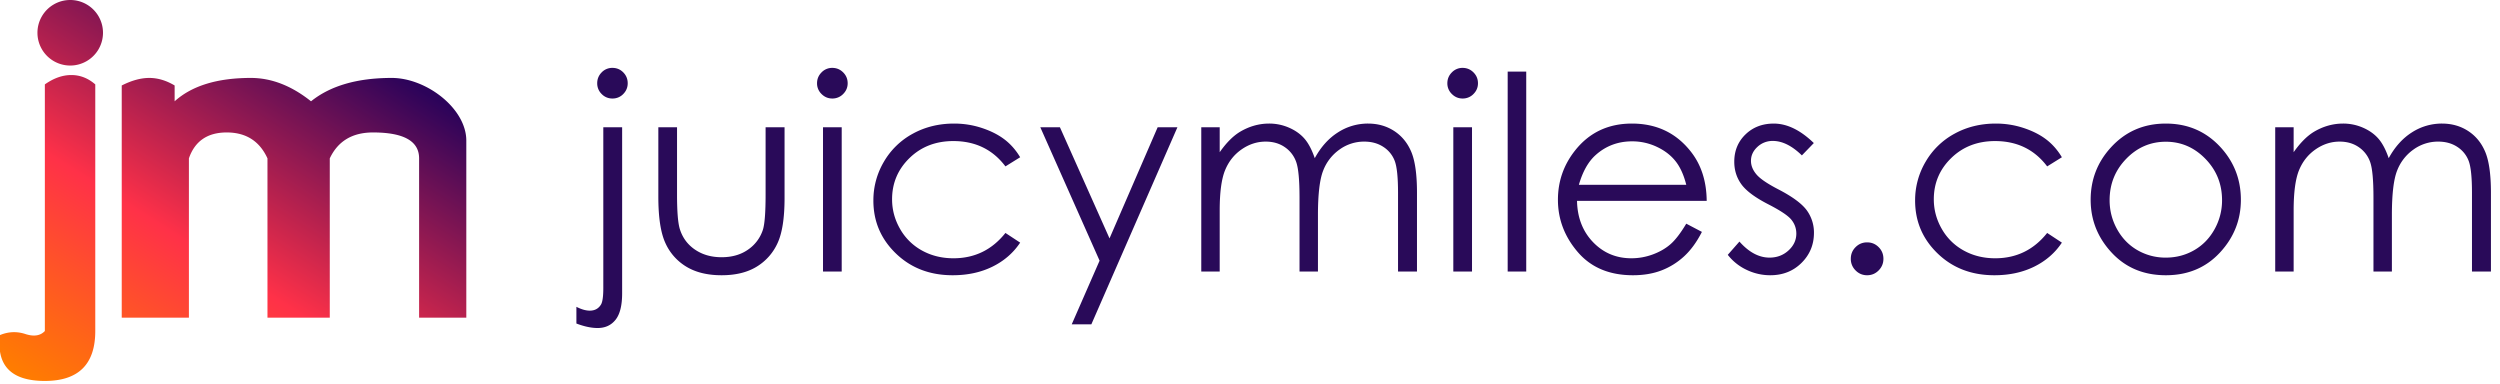 <svg xmlns="http://www.w3.org/2000/svg" width="267" height="41" version="1.1" viewBox="0 0 267 41"><defs><linearGradient id="linearGradient-1" x1="0%" x2="69.06%" y1="94.575%" y2="6.835%"><stop offset="0%" stop-color="#FF7D00"/><stop offset="44.211%" stop-color="#FF3148"/><stop offset="100%" stop-color="#2C035A"/></linearGradient></defs><g id="Page-1" fill="none" fill-rule="evenodd" stroke="none" stroke-width="1"><g id="logo" transform="translate(-1)"><path id="juicymiles.com" fill="#290A59" fill-rule="nonzero" d="M66.41 7.25c.454 0 .838.16 1.155.481.316.321.474.708.474 1.162 0 .443-.158.826-.474 1.147a1.56 1.56 0 0 1-1.154.481 1.56 1.56 0 0 1-1.154-.481 1.578 1.578 0 0 1-.475-1.147c0-.454.158-.84.475-1.162a1.56 1.56 0 0 1 1.154-.481Zm-.976 6.344h2.01v17.728c0 1.294-.233 2.235-.7 2.825-.468.59-1.107.885-1.92.885-.67 0-1.425-.16-2.265-.481v-1.784c.529.273 1.005.41 1.43.41.538 0 .94-.222 1.204-.665.16-.283.24-.873.24-1.77V13.594Zm5.876 0h1.997v7.193c0 1.756.094 2.964.283 3.625.283.944.823 1.69 1.621 2.237.798.548 1.749.822 2.853.822 1.105 0 2.042-.267 2.811-.8a4.092 4.092 0 0 0 1.593-2.103c.199-.595.298-1.855.298-3.78v-7.194h2.025v7.561c0 2.124-.248 3.724-.744 4.8a5.678 5.678 0 0 1-2.237 2.528c-.996.609-2.245.913-3.746.913-1.5 0-2.754-.304-3.76-.913a5.632 5.632 0 0 1-2.25-2.549c-.496-1.09-.744-2.73-.744-4.92v-7.42ZM89.888 7.25c.453 0 .84.16 1.161.481.321.321.482.708.482 1.162 0 .443-.16.826-.482 1.147a1.582 1.582 0 0 1-1.16.481c-.445 0-.827-.16-1.148-.481a1.566 1.566 0 0 1-.481-1.147c0-.454.16-.84.481-1.162a1.566 1.566 0 0 1 1.147-.481Zm-.991 6.344h1.997V29h-1.997V13.594Zm21.056 3.2-1.572.977c-1.359-1.803-3.214-2.705-5.565-2.705-1.878 0-3.438.605-4.68 1.813-1.24 1.208-1.862 2.676-1.862 4.404 0 1.123.286 2.18.857 3.172a6.005 6.005 0 0 0 2.35 2.308c.997.547 2.113.821 3.35.821 2.265 0 4.115-.902 5.55-2.705l1.572 1.034c-.736 1.105-1.725 1.961-2.966 2.57-1.242.609-2.655.913-4.241.913-2.436 0-4.456-.774-6.06-2.322-1.606-1.548-2.408-3.431-2.408-5.65a8.07 8.07 0 0 1 1.126-4.156 7.93 7.93 0 0 1 3.094-2.995c1.312-.717 2.78-1.076 4.403-1.076 1.02 0 2.004.156 2.953.468.948.311 1.753.717 2.414 1.217.66.5 1.223 1.138 1.685 1.912Zm2.152-3.2h2.096l5.296 11.866 5.14-11.866h2.11l-9.19 21.042h-2.096l2.974-6.797-6.33-14.245Zm17.19 0h1.97v2.662c.688-.982 1.396-1.7 2.123-2.152 1-.605 2.053-.907 3.158-.907a5.25 5.25 0 0 1 2.124.44c.67.292 1.218.681 1.643 1.167.424.487.792 1.183 1.104 2.09.66-1.21 1.487-2.127 2.478-2.755a5.873 5.873 0 0 1 3.2-.942c1.067 0 2.009.27 2.825.807.817.538 1.423 1.289 1.82 2.252.396.963.594 2.407.594 4.333V29h-2.024v-8.411c0-1.652-.118-2.787-.354-3.406a3.069 3.069 0 0 0-1.211-1.494c-.571-.377-1.253-.566-2.046-.566a4.46 4.46 0 0 0-2.641.85 4.89 4.89 0 0 0-1.749 2.265c-.368.944-.552 2.52-.552 4.73V29h-1.968v-7.887c0-1.86-.116-3.123-.347-3.788a3.172 3.172 0 0 0-1.211-1.6c-.576-.401-1.26-.602-2.053-.602-.916 0-1.773.276-2.57.828-.798.553-1.388 1.296-1.77 2.23-.383.935-.574 2.365-.574 4.291V29h-1.968V13.594Zm27.91-6.344c.454 0 .84.16 1.162.481.32.321.481.708.481 1.162 0 .443-.16.826-.481 1.147a1.582 1.582 0 0 1-1.161.481c-.444 0-.826-.16-1.147-.481a1.566 1.566 0 0 1-.482-1.147c0-.454.16-.84.482-1.162a1.566 1.566 0 0 1 1.147-.481Zm-.99 6.344h1.996V29h-1.997V13.594Zm5.805-5.948h1.982V29h-1.982V7.646Zm19.074 16.242 1.67.878c-.547 1.076-1.18 1.945-1.897 2.606a7.535 7.535 0 0 1-2.421 1.508c-.897.344-1.912.516-3.045.516-2.51 0-4.474-.823-5.89-2.47-1.416-1.648-2.124-3.51-2.124-5.587 0-1.954.6-3.695 1.798-5.225 1.52-1.944 3.554-2.917 6.103-2.917 2.624 0 4.72.996 6.287 2.988 1.114 1.407 1.68 3.162 1.7 5.268h-13.85c.039 1.793.61 3.264 1.714 4.41 1.105 1.148 2.469 1.721 4.092 1.721.784 0 1.546-.137 2.287-.41.741-.274 1.371-.638 1.89-1.091.52-.453 1.082-1.185 1.686-2.195Zm0-4.149c-.265-1.057-.65-1.902-1.154-2.534-.505-.633-1.173-1.143-2.004-1.53a6.13 6.13 0 0 0-2.62-.58c-1.51 0-2.808.486-3.894 1.458-.793.708-1.392 1.77-1.798 3.186h11.47Zm13.622-4.46-1.275 1.317c-1.057-1.03-2.09-1.544-3.1-1.544a2.34 2.34 0 0 0-1.65.637c-.458.425-.687.92-.687 1.487 0 .5.189.977.566 1.43.378.463 1.17 1.006 2.38 1.629 1.472.765 2.473 1.5 3.001 2.209a4.03 4.03 0 0 1 .779 2.421c0 1.265-.444 2.337-1.331 3.215-.887.878-1.997 1.316-3.328 1.316a5.808 5.808 0 0 1-2.541-.58 5.52 5.52 0 0 1-2.004-1.6l1.246-1.416c1.01 1.142 2.082 1.713 3.214 1.713.793 0 1.468-.255 2.025-.764.557-.51.836-1.11.836-1.799 0-.566-.184-1.071-.553-1.515-.368-.434-1.198-.982-2.492-1.643-1.387-.717-2.331-1.425-2.832-2.124-.5-.698-.75-1.496-.75-2.393 0-1.17.399-2.143 1.196-2.917.798-.774 1.806-1.16 3.023-1.16 1.416 0 2.842.693 4.277 2.08Zm5.692 10.606c.482 0 .892.17 1.232.51.34.34.51.755.51 1.246 0 .481-.17.894-.51 1.239-.34.344-.75.516-1.232.516-.481 0-.892-.172-1.232-.516a1.702 1.702 0 0 1-.51-1.24c0-.49.17-.906.51-1.245.34-.34.75-.51 1.232-.51Zm20.801-9.091-1.571.977c-1.36-1.803-3.215-2.705-5.565-2.705-1.879 0-3.439.605-4.68 1.813-1.242 1.208-1.862 2.676-1.862 4.404 0 1.123.285 2.18.856 3.172a6.005 6.005 0 0 0 2.351 2.308c.996.547 2.112.821 3.349.821 2.266 0 4.116-.902 5.55-2.705l1.572 1.034c-.736 1.105-1.725 1.961-2.966 2.57-1.241.609-2.655.913-4.241.913-2.436 0-4.456-.774-6.06-2.322-1.605-1.548-2.408-3.431-2.408-5.65a8.07 8.07 0 0 1 1.126-4.156 7.93 7.93 0 0 1 3.094-2.995c1.312-.717 2.78-1.076 4.404-1.076 1.02 0 2.003.156 2.952.468.949.311 1.754.717 2.414 1.217.661.5 1.223 1.138 1.685 1.912Zm11.102-3.597c2.37 0 4.333.86 5.89 2.577 1.417 1.567 2.125 3.422 2.125 5.565 0 2.153-.748 4.034-2.245 5.643-1.496 1.61-3.42 2.414-5.77 2.414-2.36 0-4.288-.804-5.784-2.414-1.497-1.61-2.245-3.49-2.245-5.643 0-2.133.708-3.983 2.124-5.55 1.558-1.728 3.526-2.592 5.905-2.592Zm0 1.94c-1.643 0-3.054.61-4.234 1.827-1.18 1.218-1.77 2.69-1.77 4.418 0 1.114.27 2.152.807 3.115.538.963 1.265 1.706 2.18 2.23a5.967 5.967 0 0 0 3.017.786c1.095 0 2.1-.262 3.016-.786.916-.524 1.643-1.267 2.18-2.23a6.283 6.283 0 0 0 .808-3.115c0-1.728-.592-3.2-1.777-4.418s-2.594-1.827-4.227-1.827Zm11.682-1.543h1.968v2.662c.69-.982 1.398-1.7 2.124-2.152 1.001-.605 2.054-.907 3.158-.907a5.25 5.25 0 0 1 2.124.44c.67.292 1.218.681 1.643 1.167.425.487.793 1.183 1.104 2.09.661-1.21 1.487-2.127 2.478-2.755a5.873 5.873 0 0 1 3.2-.942c1.067 0 2.009.27 2.825.807.817.538 1.424 1.289 1.82 2.252.396.963.595 2.407.595 4.333V29h-2.025v-8.411c0-1.652-.118-2.787-.354-3.406a3.069 3.069 0 0 0-1.21-1.494c-.572-.377-1.254-.566-2.047-.566a4.46 4.46 0 0 0-2.64.85 4.89 4.89 0 0 0-1.75 2.265c-.368.944-.552 2.52-.552 4.73V29h-1.968v-7.887c0-1.86-.116-3.123-.347-3.788a3.172 3.172 0 0 0-1.21-1.6c-.577-.401-1.261-.602-2.054-.602-.916 0-1.772.276-2.57.828-.798.553-1.388 1.296-1.77 2.23-.382.935-.574 2.365-.574 4.291V29h-1.968V13.594Z"/><path id="Oval" fill="url(#linearGradient-1)" d="M1 35.784c-.397 3.267 1.2 4.901 4.79 4.901s5.385-1.777 5.385-5.331V9.014c-.766-.666-1.619-1-2.56-1-.941 0-1.883.334-2.825 1v26.34c-.483.508-1.176.615-2.08.319-.903-.297-1.806-.26-2.71.111ZM8.5 7a3.5 3.5 0 1 1 0-7 3.5 3.5 0 0 1 0 7Zm5.501 26.93V9.13c1.059-.539 2.04-.807 2.942-.807.903 0 1.806.268 2.708.806v1.69c1.847-1.664 4.56-2.496 8.137-2.496 2.202 0 4.345.832 6.43 2.496 2.07-1.664 4.943-2.496 8.619-2.496 3.698 0 7.965 3.259 7.965 6.695V33.93H45.76V16.913c0-1.844-1.641-2.767-4.923-2.767-2.206 0-3.745.923-4.617 2.767V33.93h-6.654V16.913c-.844-1.844-2.295-2.767-4.351-2.767s-3.403.923-4.04 2.767V33.93h-7.174Z"/></g></g></svg>